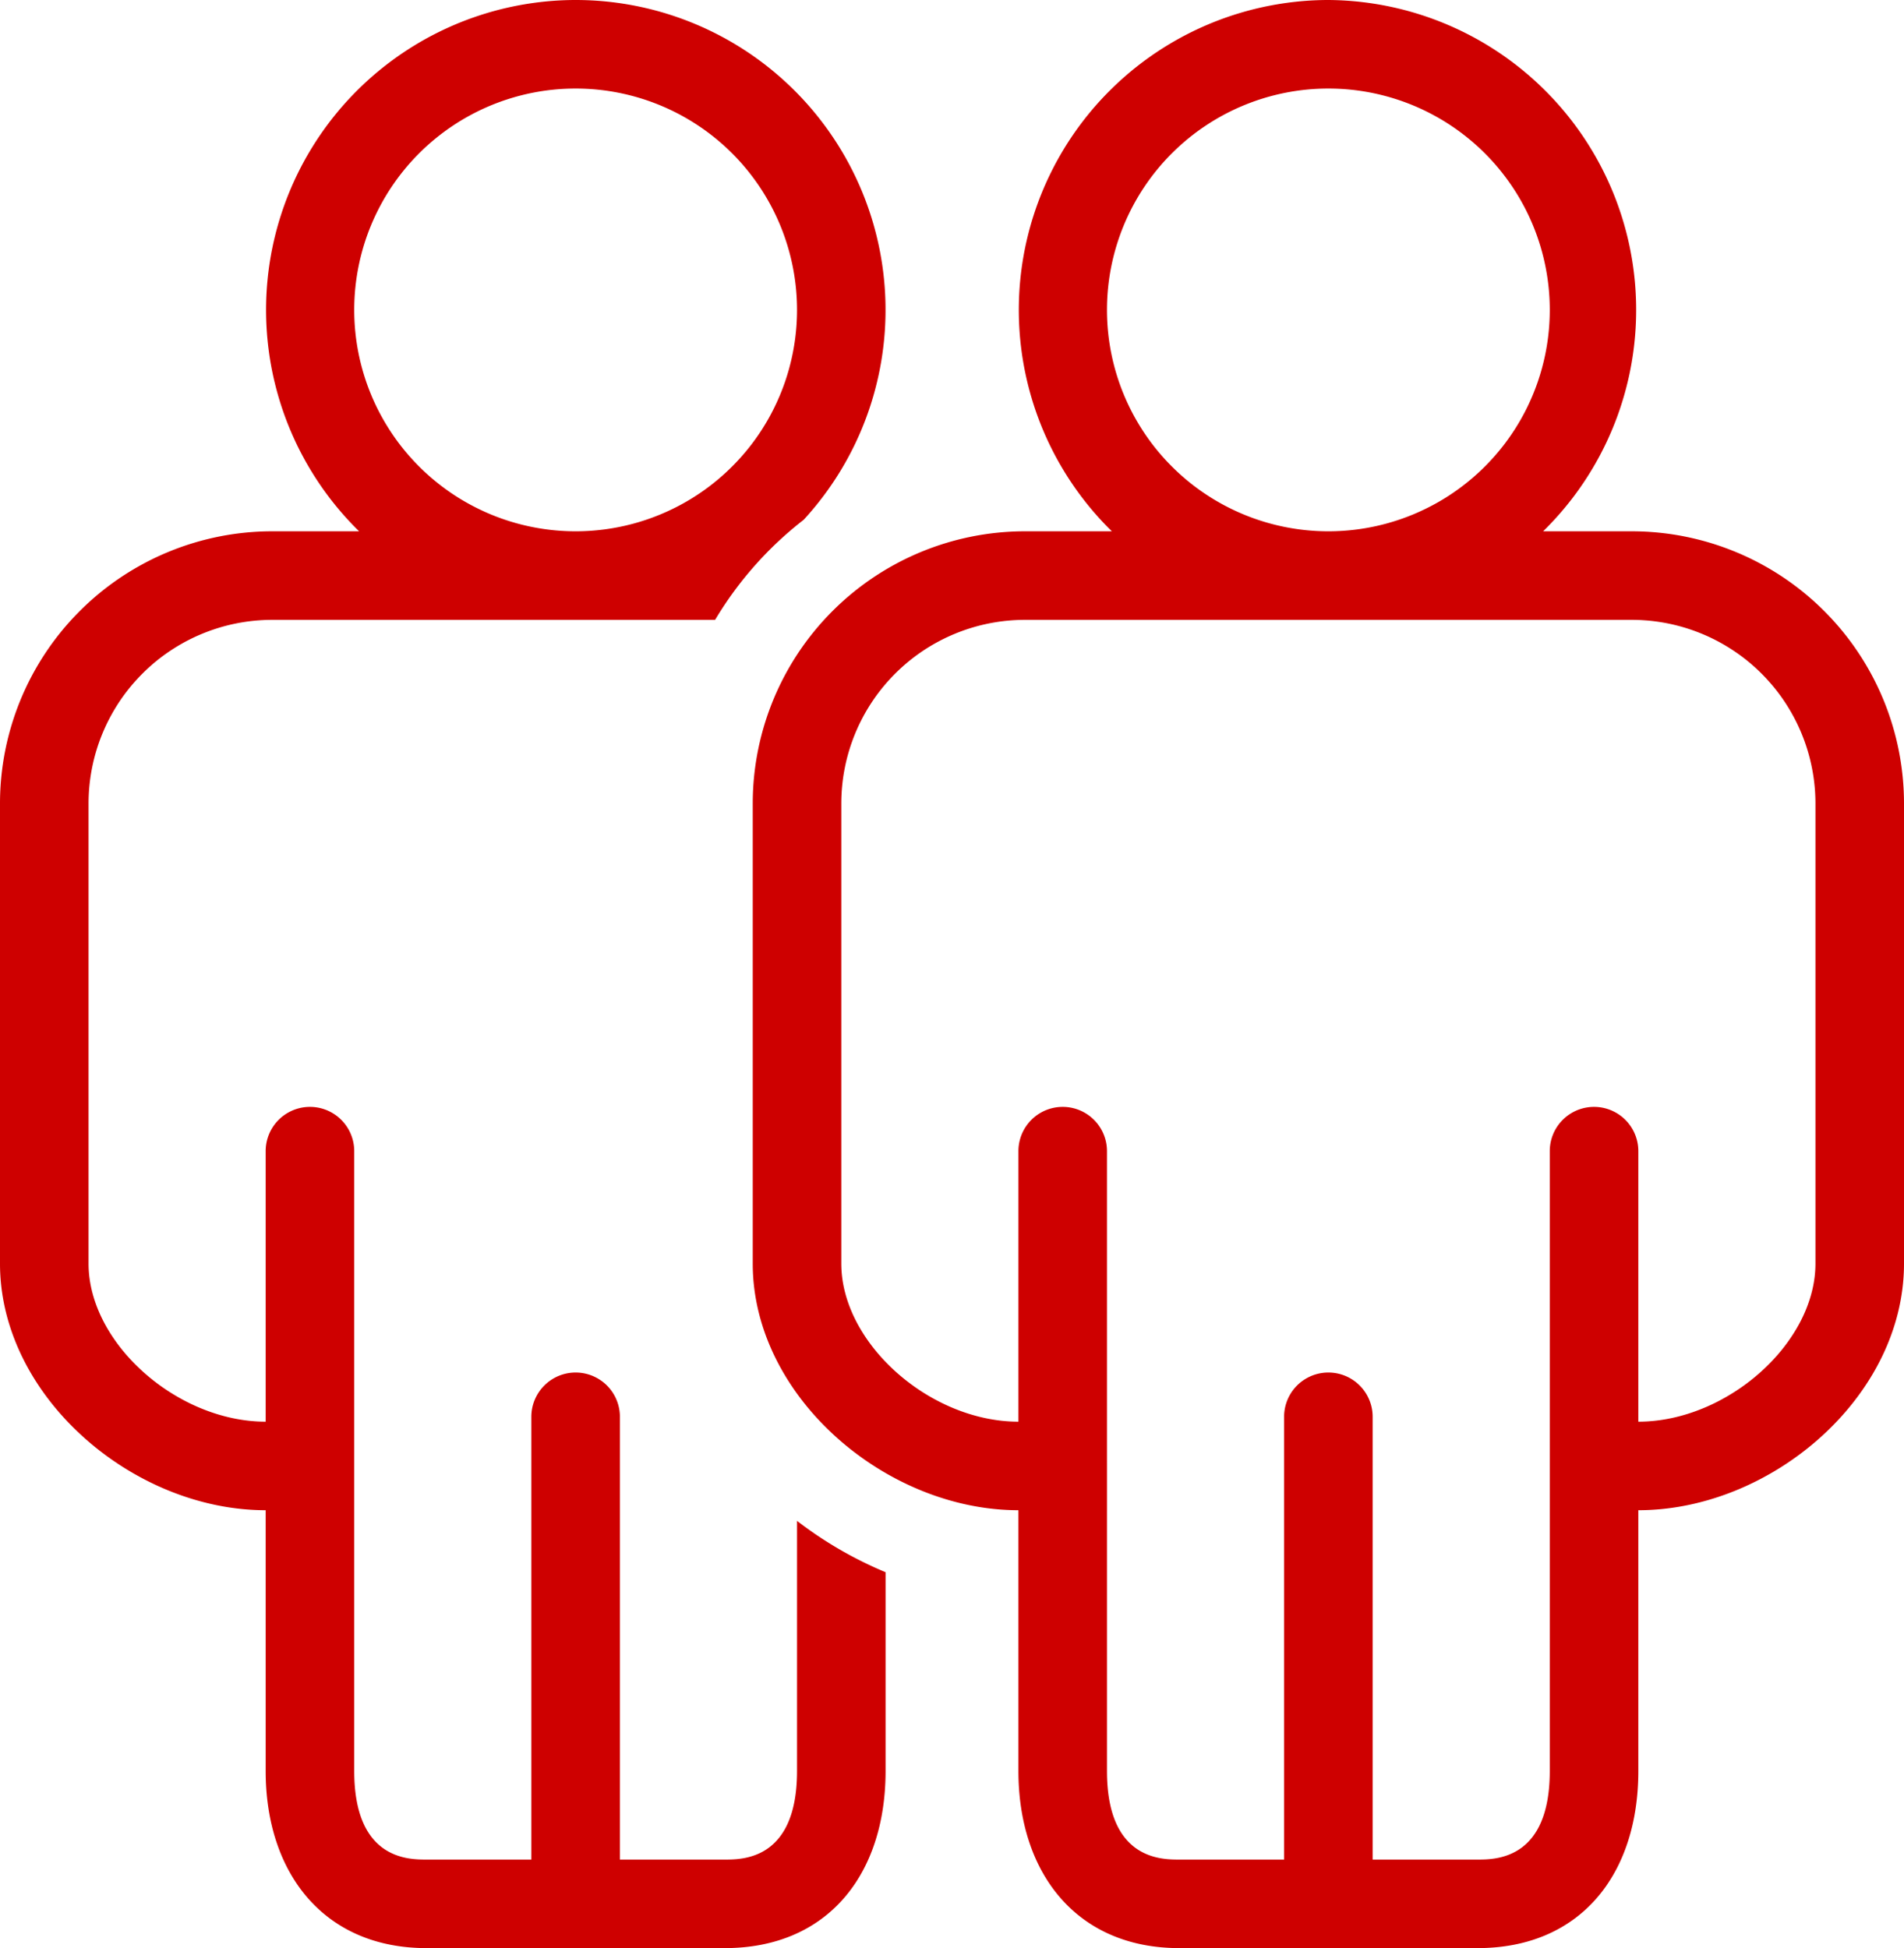 <svg xmlns="http://www.w3.org/2000/svg" width="43" height="44" viewBox="0 0 43 44"><path d="M379,38a7,7,0,0,0-4.89,12h-2A6.15,6.15,0,0,0,366,56.15V66.54c0,3,3,5.57,6,5.57V78c0,2.31,1.32,4,3.63,4h6.74c2.31,0,3.63-1.65,3.63-4V72.11c3,0,6-2.56,6-5.57V56.15A6.15,6.15,0,0,0,385.85,50h-2A7,7,0,0,0,379,38Zm0,12a5,5,0,1,1,5-5,5,5,0,0,1-5,5Zm-7,20.11c-2,0-4-1.77-4-3.57V56.15A4.15,4.15,0,0,1,372.15,52h13.7A4.15,4.15,0,0,1,390,56.15V66.54c0,1.8-2,3.57-4,3.57V64a1,1,0,0,0-2,0V78c0,2-1.22,2-1.63,2H380V70a1,1,0,0,0-2,0V80h-2.37c-.41,0-1.63,0-1.63-2V64a1,1,0,0,0-2,0v6.11Z" transform="translate(-349 -38)" fill="#ce0000"/><path d="M362,38a7,7,0,0,0-4.89,12h-2A6.15,6.15,0,0,0,349,56.15V66.54c0,3,3,5.57,6,5.57V78c0,2.31,1.32,4,3.63,4h6.74c2.31,0,3.63-1.65,3.63-4V73.51a8.85,8.85,0,0,1-2-1.16V78c0,2-1.22,2-1.63,2H363V70a1,1,0,0,0-2,0V80h-2.37c-.41,0-1.63,0-1.63-2V64a1,1,0,0,0-2,0v6.11c-2,0-4-1.77-4-3.57V56.15A4.15,4.15,0,0,1,355.15,52h10a8.16,8.16,0,0,1,2-2.26A7,7,0,0,0,362,38Zm0,12a5,5,0,1,1,5-5,5,5,0,0,1-5,5Z" transform="translate(-349 -38)" fill="#ce0000"/></svg>